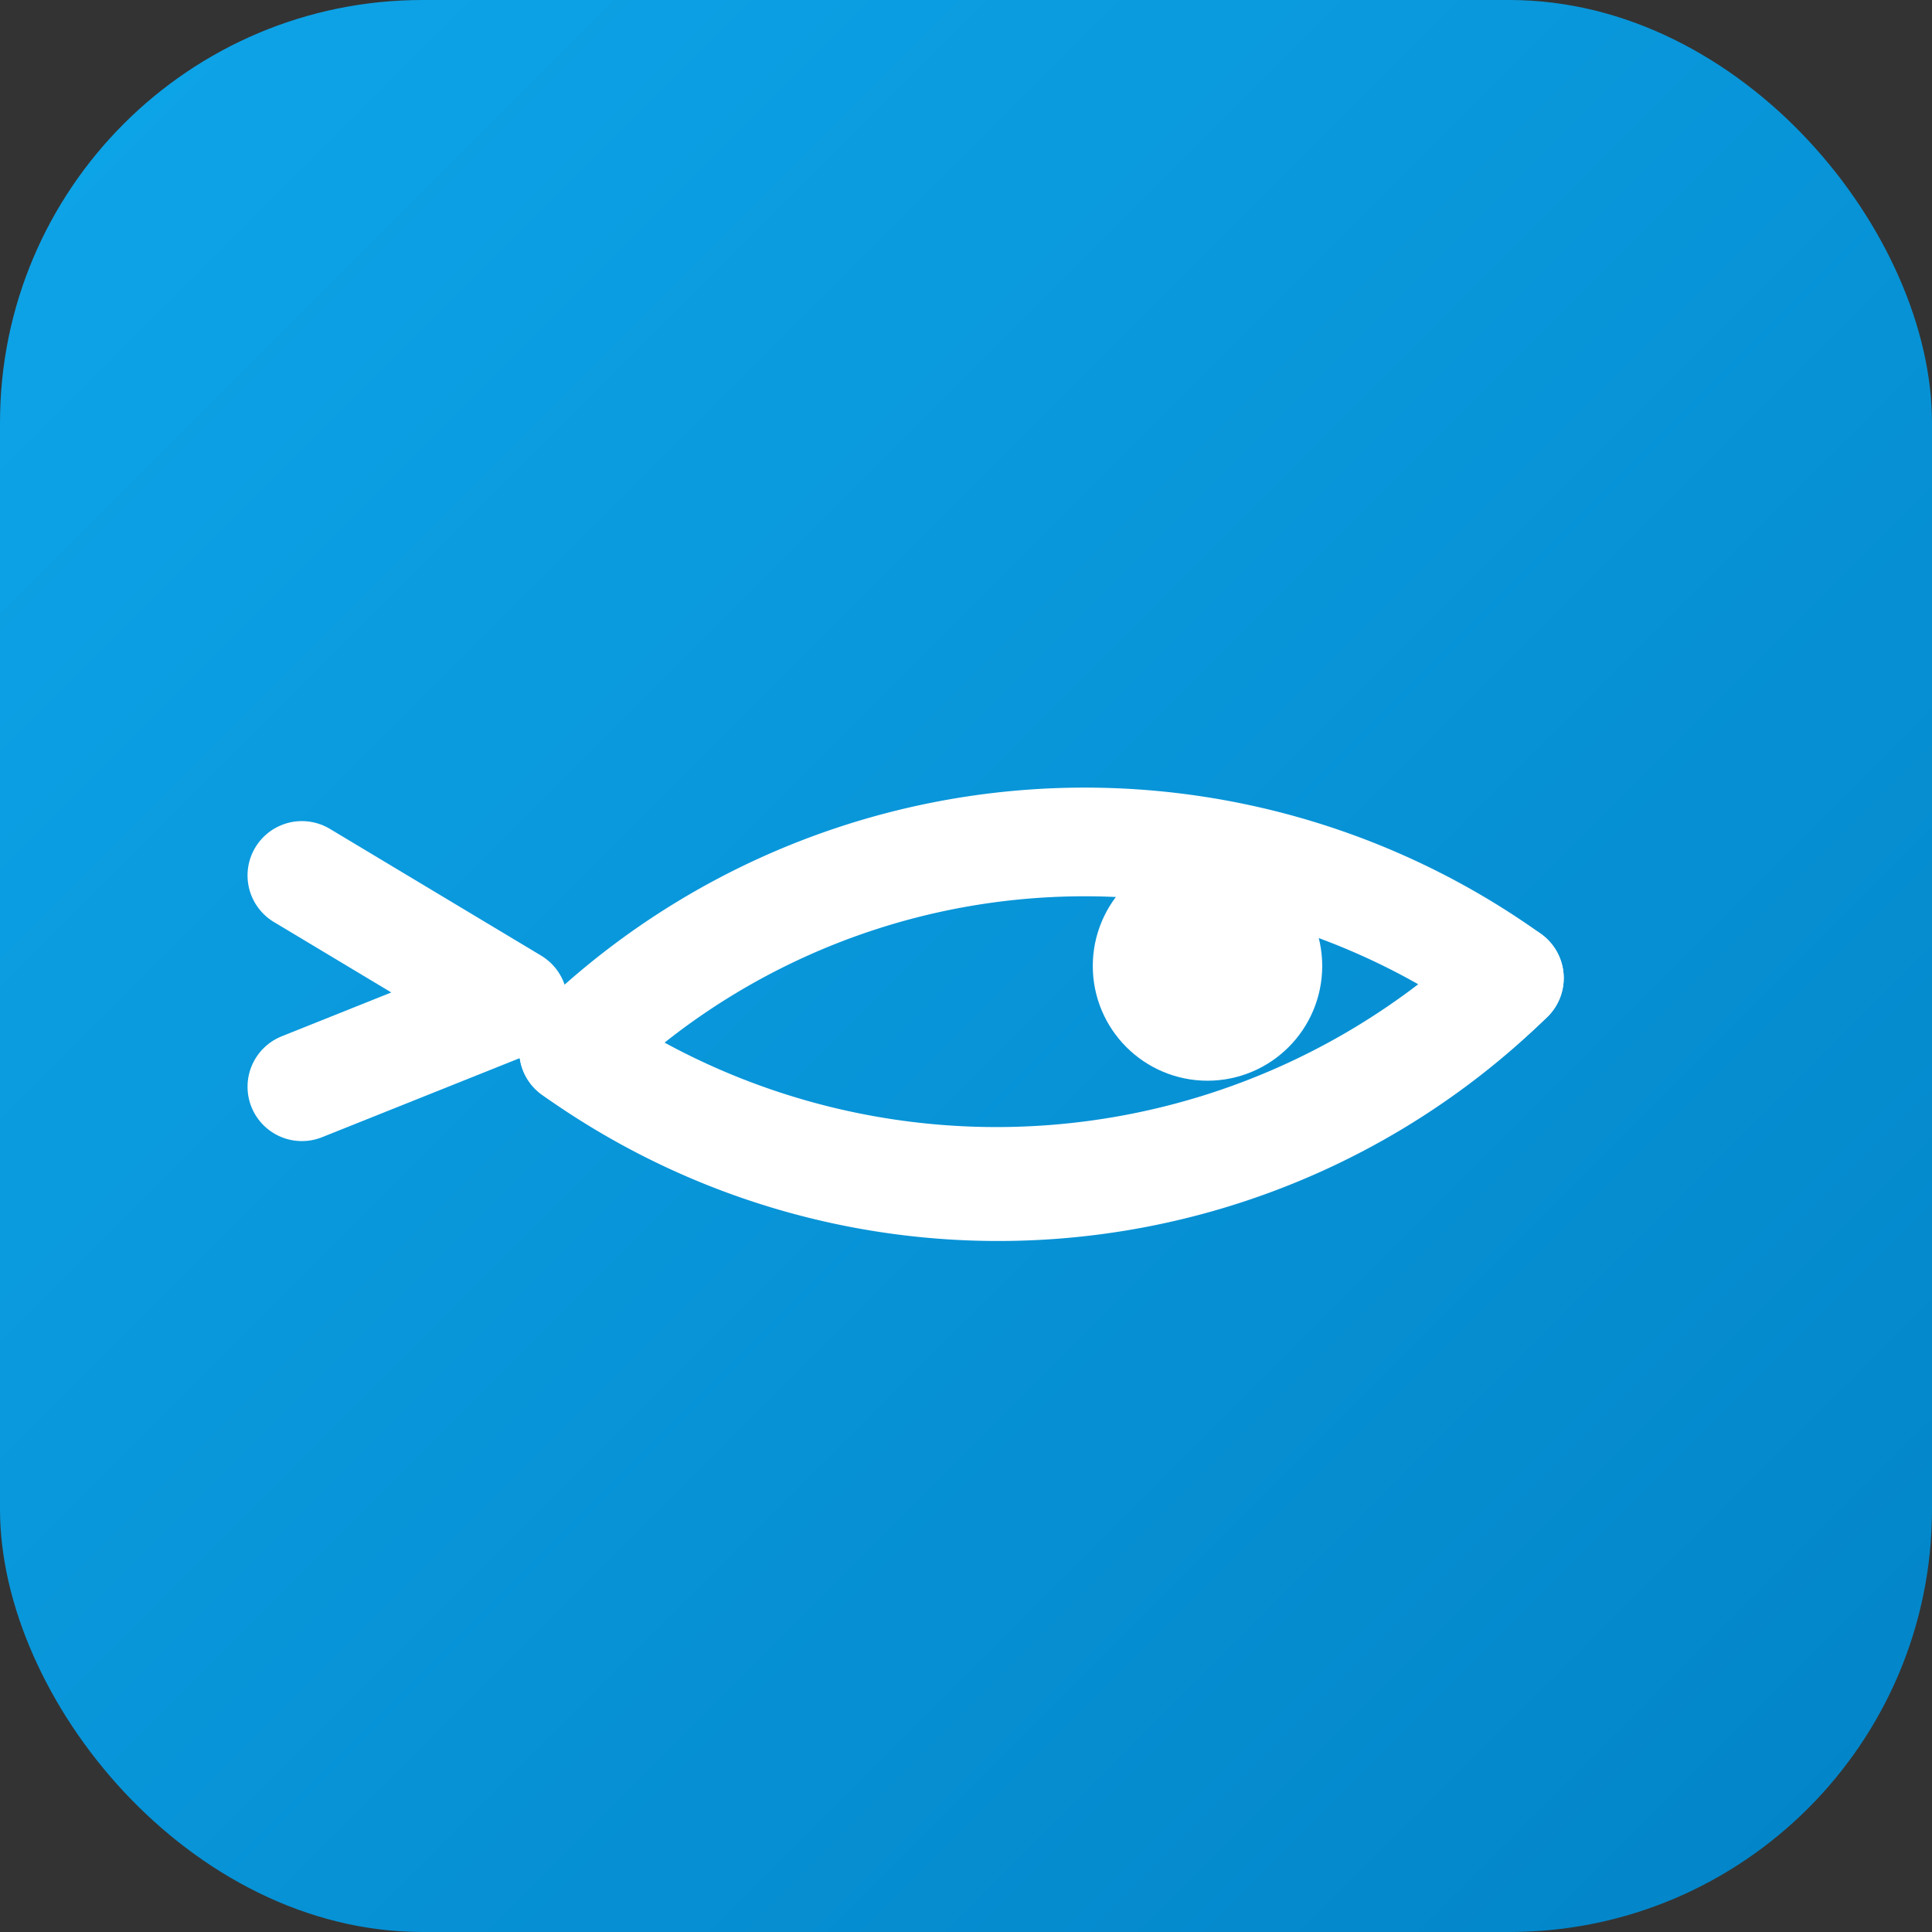 <svg xmlns="http://www.w3.org/2000/svg" width="32" height="32" viewBox="0 0 32 32">
  <rect x="0" y="0" width="32" height="32" fill="#333333" stroke="none"/>
  <defs>
    <linearGradient id="bg" x1="0%" y1="0%" x2="100%" y2="100%">
      <stop offset="0%" style="stop-color:#0ea5e9"/>
      <stop offset="100%" style="stop-color:#0284c7"/>
    </linearGradient>
  </defs>
  <rect width="32" height="32" rx="7" fill="url(#bg)"/>
  <g transform="translate(3, 5)" stroke="white" stroke-width="1.8" fill="none" stroke-linecap="round" stroke-linejoin="round">
    <path d="M6.5 12.4A12.1 12.1 0 0 1 22 11.2a12.4 12.4 0 0 1-15.5 1.2z"/>
    <path d="M6.5 12.4A12.1 12.1 0 0 0 22 11.2"/>
    <path d="M2 9.5l3.5 2.1L2 13"/>
    <circle cx="17" cy="11" r="1" fill="white"/>
  </g>
</svg>
